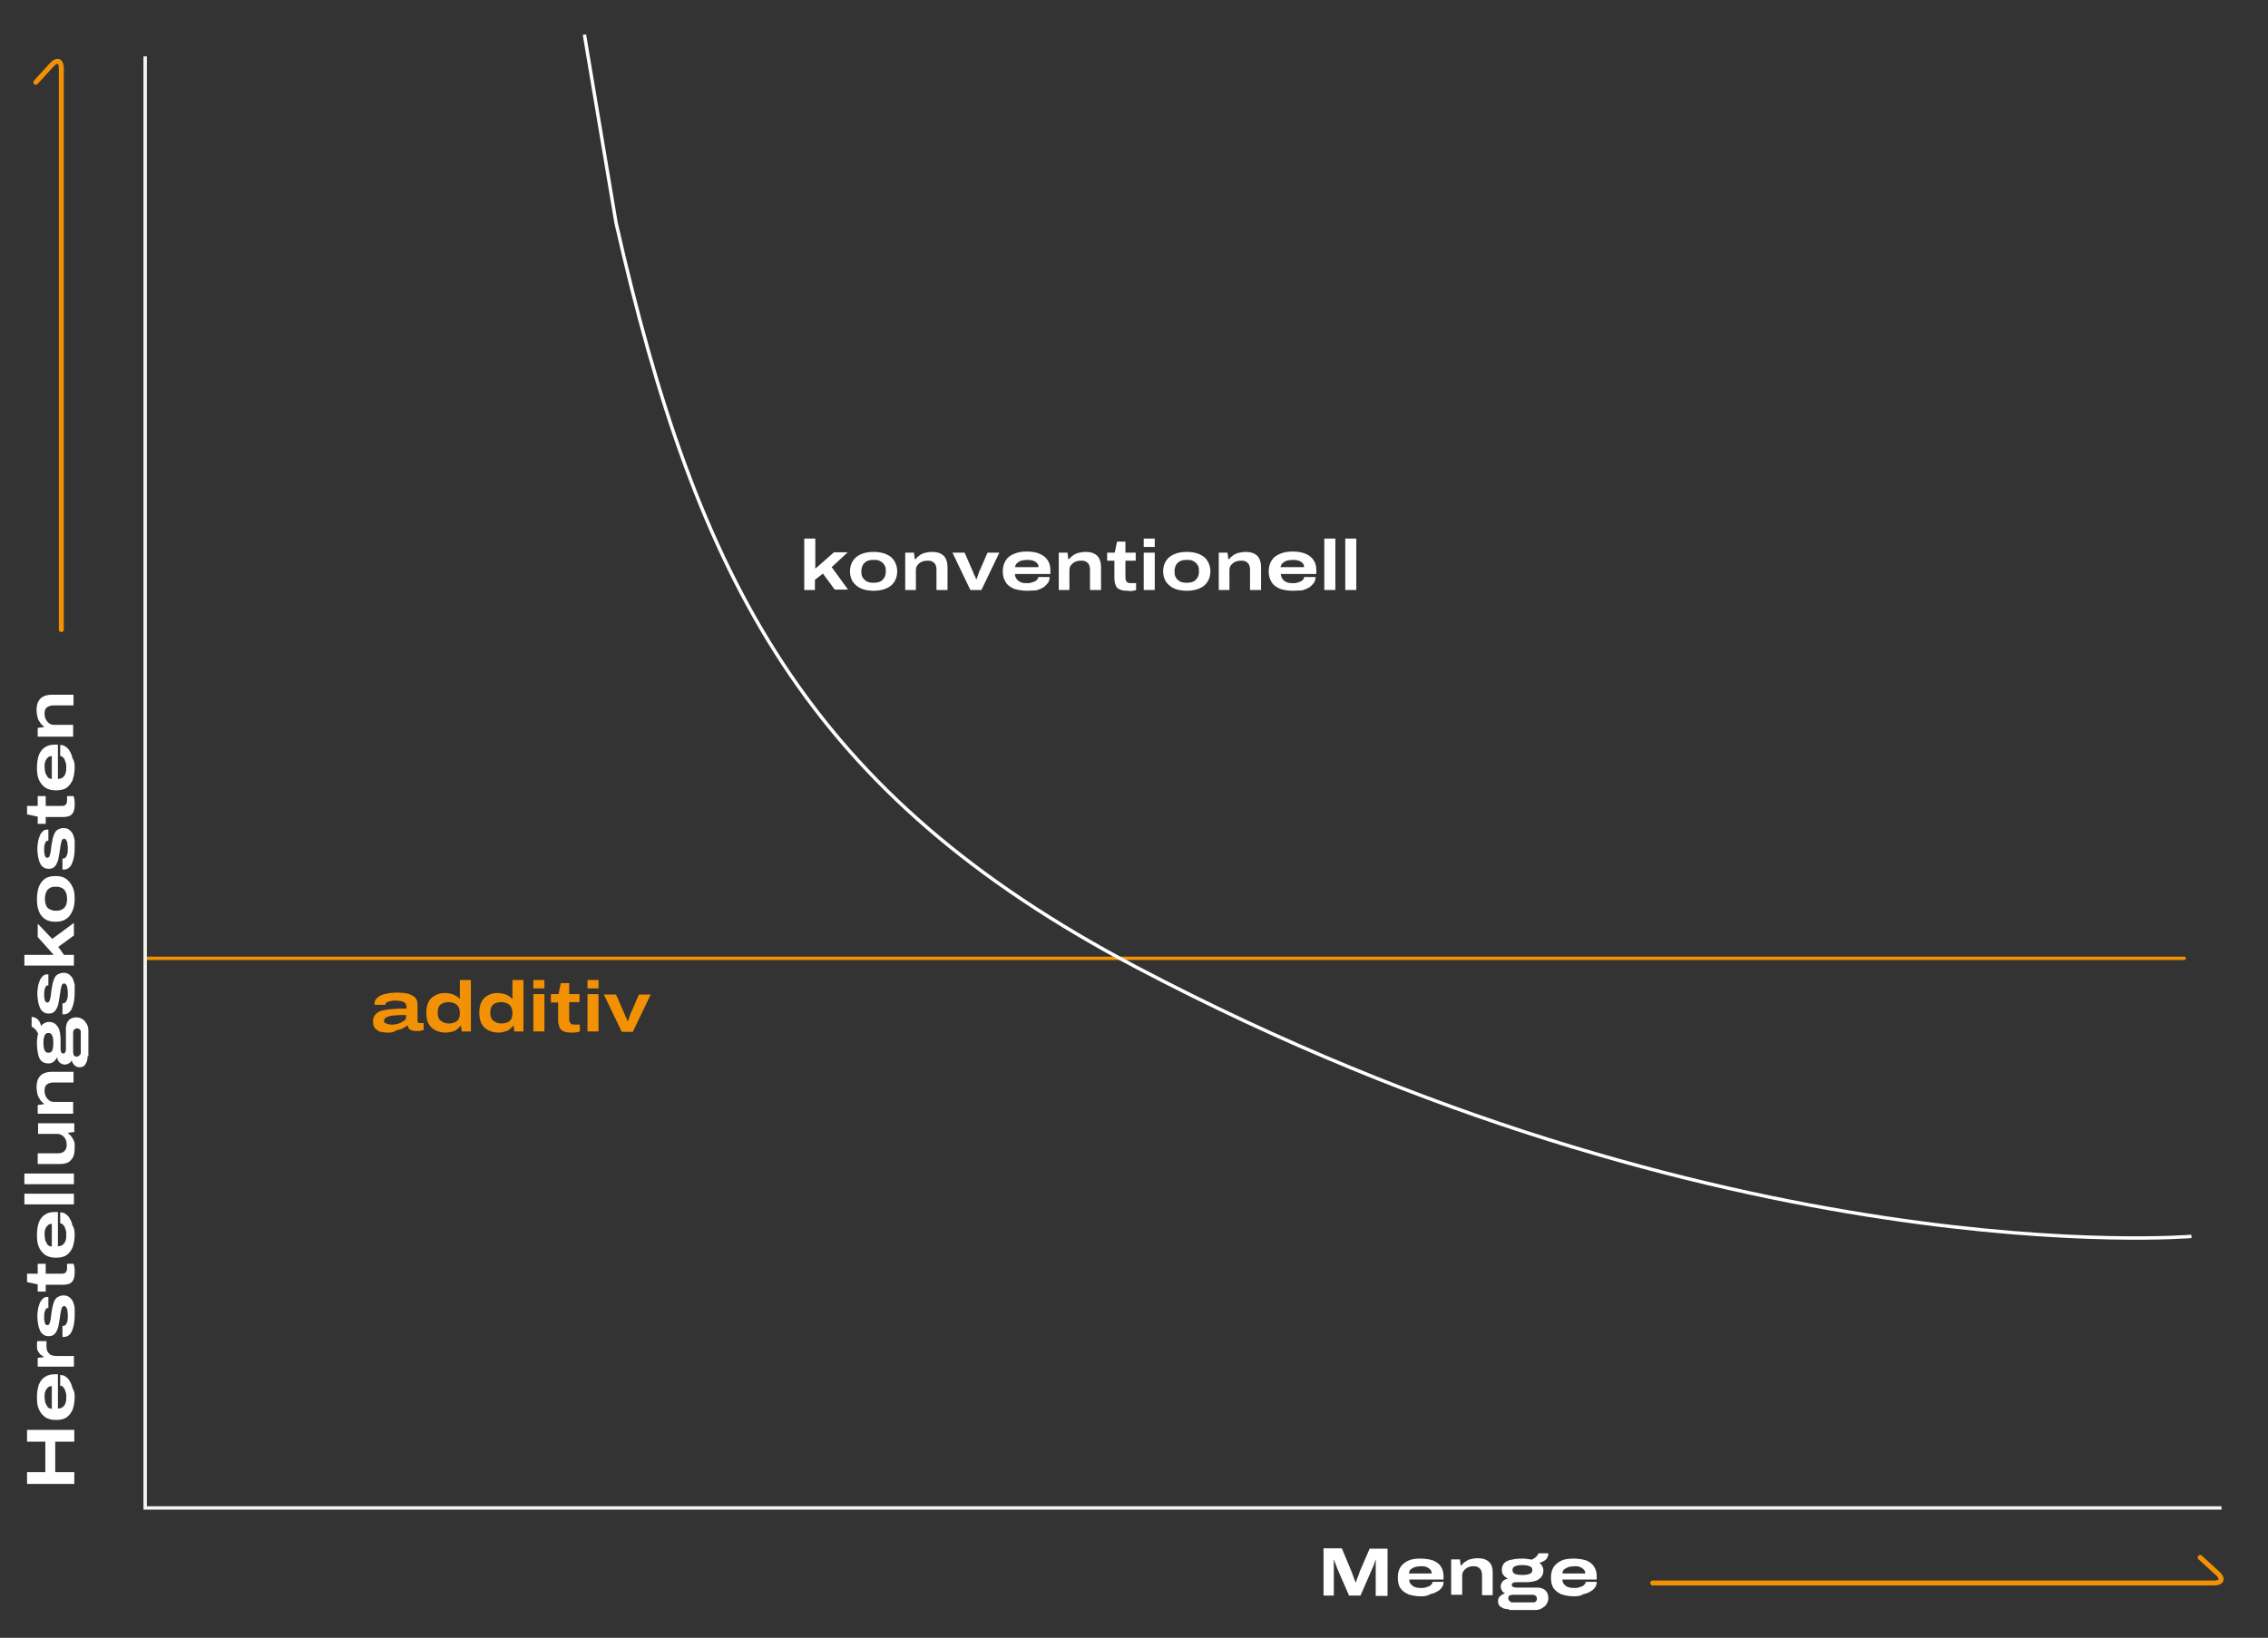 <?xml version="1.0" encoding="utf-8"?>
<!-- Generator: Adobe Illustrator 25.2.0, SVG Export Plug-In . SVG Version: 6.00 Build 0)  -->
<svg version="1.1" id="Ebene_1" xmlns="http://www.w3.org/2000/svg" xmlns:xlink="http://www.w3.org/1999/xlink" x="0px" y="0px"
	 viewBox="0 0 595.3 430" width="595.3" height="430" style="enable-background:new 0 0 595.3 430;" xml:space="preserve">
<rect x="0" y="0" width="595.3" height="430" fill="#333333" stroke="none"/>
<style type="text/css">
	.st0{fill:none;stroke:#F29104;stroke-width:1.301;stroke-linecap:round;stroke-miterlimit:10;}
	.st1{fill:#FFFFFF;}
	.st2{fill:none;stroke:#F29104;stroke-width:0.895;stroke-linecap:round;stroke-miterlimit:10;}
	.st3{fill:none;stroke:#FFFFFF;stroke-width:0.895;stroke-linejoin:round;stroke-miterlimit:10;}
	.st4{fill:#F29104;}
	.st5{fill:none;stroke:#F5F5F5;stroke-width:0.895;stroke-miterlimit:10;}
</style>
<g>
	<g>
		<g>
			<path class="st0" d="M577.5,408.9l4.6,4.2c1.5,1.4,1.1,2.5-1,2.5H433.8"/>
		</g>
		<g>
			<path class="st1" d="M347.4,418.9v-12.4h4.8l2.5,6c0.1,0.2,0.2,0.5,0.3,0.8c0.1,0.3,0.3,0.7,0.4,1.1s0.3,0.7,0.4,1h0.1
				c0.1-0.3,0.2-0.6,0.3-0.9c0.1-0.3,0.3-0.7,0.4-1s0.2-0.6,0.3-0.9l2.6-6h4.7V419h-3.1v-7.1c0-0.2,0-0.5,0-0.8s0-0.5,0-0.8
				s0-0.5,0-0.7H361c-0.1,0.2-0.1,0.4-0.2,0.7c-0.1,0.3-0.2,0.6-0.3,0.8c-0.1,0.3-0.2,0.5-0.3,0.7l-3.1,7.1h-3l-3.1-7.1
				c-0.1-0.3-0.2-0.6-0.3-0.8c-0.1-0.3-0.2-0.5-0.3-0.8s-0.1-0.5-0.2-0.6h-0.1c0,0.2,0,0.4,0,0.6s0,0.5,0,0.8s0,0.6,0,0.8v7.1
				L347.4,418.9L347.4,418.9z"/>
			<path class="st1" d="M373,419.1c-1.3,0-2.3-0.2-3.3-0.5c-0.9-0.4-1.6-0.9-2.1-1.6s-0.7-1.7-0.7-2.8c0-1.1,0.2-2,0.7-2.8
				c0.5-0.7,1.2-1.3,2.1-1.7c0.9-0.4,2-0.5,3.2-0.5c1.3,0,2.4,0.2,3.3,0.5c0.9,0.4,1.6,0.9,2,1.6c0.5,0.7,0.7,1.6,0.7,2.6v0.8h-9
				c0,0.6,0.2,1,0.5,1.3s0.6,0.6,1.1,0.7c0.5,0.2,1,0.2,1.7,0.2c0.3,0,0.6,0,0.9-0.1s0.6-0.2,0.9-0.3c0.3-0.1,0.5-0.3,0.7-0.5
				s0.3-0.4,0.3-0.7h2.9c0,0.5-0.1,1-0.4,1.4s-0.6,0.8-1.2,1.1c-0.5,0.3-1.1,0.6-1.8,0.7C374.7,419,373.9,419.1,373,419.1z
				 M369.8,413.1h6c0-0.3-0.1-0.6-0.2-0.8c-0.1-0.2-0.4-0.4-0.6-0.6c-0.3-0.2-0.6-0.3-0.9-0.4s-0.7-0.1-1.1-0.1
				c-0.6,0-1.1,0.1-1.6,0.2c-0.5,0.2-0.8,0.4-1.1,0.6S369.9,412.7,369.8,413.1z"/>
			<path class="st1" d="M380.9,418.9v-9.5h2.3l0.2,1.6h0.2c0.3-0.5,0.7-0.8,1.2-1.1c0.4-0.3,0.9-0.5,1.4-0.6s1-0.2,1.5-0.2
				c0.9,0,1.7,0.1,2.3,0.4c0.6,0.3,1.1,0.7,1.4,1.3c0.3,0.6,0.4,1.3,0.4,2.2v5.8H389v-5.4c0-0.4-0.1-0.7-0.2-1s-0.3-0.5-0.5-0.7
				s-0.4-0.3-0.7-0.4c-0.3-0.1-0.6-0.1-0.9-0.1c-0.5,0-1,0.1-1.4,0.3c-0.4,0.2-0.8,0.5-1.1,0.9c-0.3,0.4-0.4,0.8-0.4,1.3v5h-2.9
				V418.9z"/>
			<path class="st1" d="M396.1,422.5c-0.5,0-1-0.1-1.4-0.2c-0.4-0.2-0.8-0.4-1.1-0.7c-0.3-0.3-0.4-0.8-0.4-1.3s0.2-0.9,0.5-1.2
				s0.8-0.6,1.3-0.8c-0.4-0.2-0.7-0.4-0.8-0.8c-0.2-0.3-0.3-0.6-0.3-1c0-0.5,0.2-0.9,0.5-1.3s0.8-0.6,1.4-0.7
				c-0.5-0.3-0.9-0.6-1.2-1c-0.3-0.4-0.4-0.8-0.4-1.3c0-0.7,0.2-1.3,0.6-1.8c0.4-0.4,1.1-0.8,1.9-0.9c0.8-0.2,1.8-0.3,3-0.3
				c0.4,0,0.8,0,1.2,0.1c0.4,0,0.8,0.1,1.1,0.2c0.6-0.3,1-0.5,1.3-0.9c0.3-0.3,0.5-0.6,0.5-0.8h2.6c0,0.5-0.1,0.8-0.3,1.2
				s-0.5,0.6-0.8,0.8s-0.8,0.4-1.3,0.5c0.4,0.2,0.6,0.5,0.8,0.9c0.2,0.3,0.3,0.7,0.3,1.2c0,0.7-0.2,1.2-0.6,1.7
				c-0.4,0.4-0.9,0.8-1.6,1s-1.6,0.3-2.6,0.3h-2.4c-0.4,0-0.6,0.1-0.8,0.2c-0.2,0.1-0.3,0.3-0.3,0.5s0.1,0.4,0.3,0.5
				c0.2,0.1,0.5,0.2,0.9,0.2h5.5c0.9,0,1.7,0.3,2.2,0.8s0.7,1.2,0.7,2c0,0.6-0.2,1.1-0.5,1.6s-0.8,0.8-1.3,1.1
				c-0.5,0.3-1.1,0.4-1.8,0.4h-6.7V422.5z M397,420.7h5.4c0.2,0,0.4,0,0.5-0.1c0.2-0.1,0.3-0.2,0.4-0.4c0.1-0.2,0.1-0.3,0.1-0.5
				c0-0.3-0.1-0.5-0.3-0.7c-0.2-0.2-0.5-0.3-0.7-0.3H397c-0.3,0-0.6,0.1-0.8,0.2c-0.2,0.2-0.3,0.4-0.3,0.7c0,0.3,0.1,0.5,0.3,0.7
				C396.4,420.6,396.7,420.7,397,420.7z M399.6,413.5c0.8,0,1.5-0.1,1.9-0.3c0.5-0.2,0.7-0.5,0.7-1s-0.2-0.8-0.7-1s-1.1-0.3-1.9-0.3
				s-1.5,0.1-1.9,0.3c-0.5,0.2-0.7,0.5-0.7,1c0,0.3,0.1,0.6,0.3,0.8c0.2,0.2,0.5,0.3,0.9,0.4C398.6,413.4,399,413.5,399.6,413.5z"/>
			<path class="st1" d="M413.2,419.1c-1.3,0-2.3-0.2-3.3-0.5c-0.9-0.4-1.6-0.9-2.1-1.6s-0.7-1.7-0.7-2.8c0-1.1,0.2-2,0.7-2.8
				c0.5-0.7,1.2-1.3,2.1-1.7c0.9-0.4,2-0.5,3.2-0.5c1.3,0,2.4,0.2,3.3,0.5c0.9,0.4,1.6,0.9,2,1.6c0.5,0.7,0.7,1.6,0.7,2.6v0.8h-9
				c0,0.6,0.2,1,0.5,1.3s0.6,0.6,1.1,0.7c0.5,0.2,1,0.2,1.7,0.2c0.3,0,0.6,0,0.9-0.1s0.6-0.2,0.9-0.3c0.3-0.1,0.5-0.3,0.7-0.5
				s0.3-0.4,0.3-0.7h2.9c0,0.5-0.1,1-0.4,1.4s-0.6,0.8-1.2,1.1c-0.5,0.3-1.1,0.6-1.8,0.7C414.9,419,414.1,419.1,413.2,419.1z
				 M410.1,413.1h6c0-0.3-0.1-0.6-0.2-0.8c-0.1-0.2-0.4-0.4-0.6-0.6c-0.3-0.2-0.6-0.3-0.9-0.4s-0.7-0.1-1.1-0.1
				c-0.6,0-1.1,0.1-1.6,0.2c-0.5,0.2-0.8,0.4-1.1,0.6S410.1,412.7,410.1,413.1z"/>
		</g>
	</g>
	<g>
		<g>
			<path class="st0" d="M9.4,21.6l4.2-4.6c1.4-1.5,2.5-1.1,2.5,1v147.3"/>
		</g>
		<g>
			<path class="st1" d="M19.4,389.6H7.1v-3.1h4.8v-8H7.1v-3.1h12.4v3.1h-5v8h5v3.1H19.4z"/>
			<path class="st1" d="M19.6,366.7c0,1.3-0.2,2.3-0.5,3.3c-0.4,0.9-0.9,1.6-1.6,2.1s-1.7,0.7-2.8,0.7s-2-0.2-2.8-0.7
				c-0.7-0.5-1.3-1.2-1.7-2.1s-0.5-2-0.5-3.2c0-1.3,0.2-2.4,0.5-3.3c0.4-0.9,0.9-1.6,1.6-2c0.7-0.5,1.6-0.7,2.6-0.7h0.8v9
				c0.6,0,1-0.2,1.3-0.4c0.3-0.3,0.6-0.6,0.7-1.1c0.2-0.5,0.2-1,0.2-1.7c0-0.3,0-0.6-0.1-0.9s-0.2-0.6-0.3-0.9
				c-0.1-0.3-0.3-0.5-0.5-0.7s-0.4-0.3-0.7-0.3V361c0.5,0,1,0.1,1.4,0.4s0.8,0.6,1.1,1.2c0.3,0.5,0.6,1.1,0.7,1.8
				C19.5,365.1,19.6,365.9,19.6,366.7z M13.6,369.9v-6c-0.3,0-0.6,0.1-0.8,0.2s-0.4,0.4-0.6,0.6s-0.3,0.6-0.4,0.9
				c-0.1,0.3-0.1,0.7-0.1,1.1c0,0.6,0.1,1.1,0.2,1.6c0.2,0.4,0.4,0.8,0.6,1.1S13.2,369.8,13.6,369.9z"/>
			<path class="st1" d="M19.4,358.8H9.9v-2.3l1.6-0.2v-0.1c-0.3-0.2-0.7-0.4-0.9-0.6c-0.3-0.3-0.5-0.6-0.7-1s-0.2-0.8-0.2-1.3
				c0-0.2,0-0.4,0-0.6s0.1-0.4,0.1-0.6h2.4v1.4c0,0.5,0.1,0.8,0.2,1.2c0.2,0.3,0.4,0.6,0.6,0.8s0.5,0.3,0.9,0.4
				c0.3,0.1,0.7,0.1,1,0.1h4.5C19.4,356,19.4,358.8,19.4,358.8z"/>
			<path class="st1" d="M19.6,345.7c0,0.7-0.1,1.4-0.2,2s-0.3,1.2-0.5,1.7s-0.5,0.9-0.9,1.2c-0.4,0.3-0.8,0.4-1.3,0.4
				c-0.1,0-0.1,0-0.2,0h-0.1v-2.9h0.1h0.1c0.3,0,0.5-0.1,0.7-0.4c0.2-0.2,0.3-0.6,0.4-0.9c0.1-0.4,0.1-0.8,0.1-1.3
				c0-0.4,0-0.8-0.1-1.2c0-0.4-0.1-0.7-0.3-1c-0.1-0.3-0.4-0.4-0.6-0.4s-0.5,0.2-0.6,0.5s-0.2,0.7-0.3,1.3c-0.1,0.6-0.2,1.2-0.3,2
				c-0.1,0.6-0.2,1.1-0.3,1.6s-0.3,0.9-0.5,1.3s-0.5,0.7-0.8,0.9c-0.3,0.2-0.8,0.3-1.2,0.3c-0.5,0-1-0.1-1.4-0.4s-0.7-0.6-0.9-1.1
				s-0.4-1-0.5-1.7c-0.1-0.6-0.2-1.4-0.2-2.1s0.1-1.3,0.2-1.9c0.1-0.6,0.3-1.1,0.5-1.6s0.5-0.8,0.8-1.1c0.3-0.3,0.7-0.4,1.2-0.4h0.1
				h0.1v2.9h-0.1c-0.2,0-0.4,0.1-0.6,0.3c-0.1,0.2-0.2,0.5-0.3,0.8s-0.1,0.7-0.1,1c0,0.1,0,0.3,0,0.6c0,0.3,0,0.5,0.1,0.8
				c0,0.3,0.1,0.5,0.2,0.7c0.1,0.2,0.3,0.3,0.5,0.3c0.3,0,0.4-0.1,0.6-0.4c0.1-0.3,0.2-0.7,0.3-1.2s0.1-1,0.2-1.6
				c0.1-0.6,0.2-1.2,0.3-1.7s0.3-1,0.5-1.5c0.2-0.4,0.5-0.8,0.9-1s0.8-0.4,1.4-0.4s1.1,0.1,1.5,0.4s0.7,0.6,1,1.1
				c0.2,0.5,0.4,1.1,0.5,1.7C19.6,344.2,19.6,344.9,19.6,345.7z"/>
			<path class="st1" d="M19.6,334.1c0,0.7-0.1,1.3-0.3,1.8c-0.2,0.5-0.5,0.8-1,1.1c-0.5,0.2-1.1,0.3-1.8,0.3H12v1.8H9.9v-1.9
				l-2.8-0.6v-2.2h2.8v-2.6H12v2.6h4.2c0.5,0,0.8-0.1,1-0.3c0.2-0.2,0.4-0.5,0.4-1.1v-1.2h1.7c0.1,0.2,0.1,0.4,0.2,0.7
				c0,0.3,0.1,0.5,0.1,0.8C19.6,333.6,19.6,333.9,19.6,334.1z"/>
			<path class="st1" d="M19.6,324.1c0,1.3-0.2,2.3-0.5,3.3c-0.4,0.9-0.9,1.6-1.6,2.1s-1.7,0.7-2.8,0.7s-2-0.2-2.8-0.7
				c-0.7-0.5-1.3-1.2-1.7-2.1s-0.5-2-0.5-3.2c0-1.3,0.2-2.4,0.5-3.3c0.4-0.9,0.9-1.6,1.6-2c0.7-0.5,1.6-0.7,2.6-0.7h0.8v9
				c0.6,0,1-0.2,1.3-0.4c0.3-0.3,0.6-0.6,0.7-1.1c0.2-0.5,0.2-1,0.2-1.7c0-0.3,0-0.6-0.1-0.9s-0.2-0.6-0.3-0.9
				c-0.1-0.3-0.3-0.5-0.5-0.7s-0.4-0.3-0.7-0.3v-2.9c0.5,0,1,0.1,1.4,0.4s0.8,0.6,1.1,1.2c0.3,0.5,0.6,1.1,0.7,1.8
				C19.5,322.4,19.6,323.2,19.6,324.1z M13.6,327.3v-6c-0.3,0-0.6,0.1-0.8,0.2s-0.4,0.4-0.6,0.6s-0.3,0.6-0.4,0.9
				c-0.1,0.3-0.1,0.7-0.1,1.1c0,0.6,0.1,1.1,0.2,1.6c0.2,0.4,0.4,0.8,0.6,1.1S13.2,327.2,13.6,327.3z"/>
			<path class="st1" d="M19.4,316.2h-13v-2.8h13V316.2z"/>
			<path class="st1" d="M19.4,310.9h-13v-2.8h13V310.9z"/>
			<path class="st1" d="M19.6,301.6c0,1.3-0.3,2.3-1,3c-0.6,0.7-1.6,1-2.9,1H9.9v-2.8h5.4c0.4,0,0.7-0.1,1-0.2
				c0.3-0.1,0.5-0.3,0.7-0.5s0.3-0.4,0.4-0.7c0.1-0.3,0.1-0.6,0.1-0.9c0-0.5-0.1-1-0.3-1.4s-0.5-0.8-0.9-1c-0.4-0.3-0.8-0.4-1.3-0.4
				h-5v-2.8h9.5v2.3l-1.6,0.2v0.2c0.5,0.3,0.8,0.7,1.1,1.2c0.3,0.4,0.5,0.9,0.6,1.4C19.6,300.6,19.6,301.1,19.6,301.6z"/>
			<path class="st1" d="M19.4,292.4H9.9v-2.3l1.6-0.2v-0.2c-0.5-0.3-0.8-0.7-1.1-1.2c-0.3-0.4-0.5-0.9-0.6-1.4s-0.2-1-0.2-1.5
				c0-0.9,0.1-1.7,0.4-2.3c0.3-0.6,0.7-1.1,1.3-1.4s1.3-0.5,2.2-0.5h5.8v2.8h-5.4c-0.4,0-0.7,0.1-1,0.2s-0.5,0.3-0.7,0.4
				c-0.2,0.2-0.3,0.4-0.4,0.7s-0.1,0.6-0.1,0.9c0,0.5,0.1,1,0.3,1.4s0.5,0.8,0.9,1.1s0.8,0.4,1.3,0.4h5v3.1H19.4z"/>
			<path class="st1" d="M23,277.3c0,0.5-0.1,1-0.2,1.4c-0.2,0.4-0.4,0.8-0.7,1.1c-0.3,0.3-0.8,0.4-1.3,0.4s-0.9-0.2-1.2-0.5
				c-0.4-0.3-0.6-0.8-0.8-1.3c-0.2,0.4-0.4,0.7-0.8,0.8c-0.3,0.2-0.6,0.3-1,0.3c-0.5,0-0.9-0.2-1.3-0.5c-0.4-0.3-0.6-0.8-0.7-1.4
				c-0.3,0.5-0.6,0.9-1,1.2c-0.4,0.3-0.8,0.4-1.3,0.4c-0.7,0-1.3-0.2-1.8-0.6c-0.4-0.4-0.8-1.1-0.9-1.9c-0.2-0.8-0.3-1.8-0.3-3
				c0-0.4,0-0.8,0.1-1.2c0-0.4,0.1-0.8,0.2-1.1c-0.3-0.6-0.5-1-0.9-1.3c-0.3-0.3-0.6-0.5-0.8-0.5V267c0.5,0,0.8,0.1,1.2,0.3
				c0.3,0.2,0.6,0.5,0.8,0.8c0.2,0.4,0.4,0.8,0.5,1.3c0.2-0.4,0.5-0.6,0.9-0.8c0.3-0.2,0.7-0.3,1.2-0.3c0.7,0,1.2,0.2,1.7,0.6
				c0.4,0.4,0.8,0.9,1,1.6s0.3,1.6,0.3,2.6v2.4c0,0.4,0.1,0.6,0.2,0.8c0.1,0.2,0.3,0.3,0.5,0.3s0.4-0.1,0.5-0.3
				c0.1-0.2,0.2-0.5,0.2-0.9V270c0-0.9,0.3-1.7,0.8-2.2s1.2-0.7,2-0.7c0.6,0,1.1,0.2,1.6,0.5s0.8,0.8,1.1,1.3
				c0.3,0.5,0.4,1.1,0.4,1.8v6.6H23z M14,273.8c0-0.8-0.1-1.5-0.3-1.9c-0.2-0.5-0.5-0.7-1-0.7s-0.8,0.2-1,0.7s-0.3,1.1-0.3,1.9
				s0.1,1.5,0.3,1.9c0.2,0.5,0.5,0.7,1,0.7c0.3,0,0.6-0.1,0.8-0.3c0.2-0.2,0.3-0.5,0.4-0.9C13.9,274.8,14,274.3,14,273.8z
				 M21.2,276.4V271c0-0.2,0-0.4-0.1-0.5c-0.1-0.2-0.2-0.3-0.4-0.4c-0.2-0.1-0.3-0.1-0.5-0.1c-0.3,0-0.5,0.1-0.7,0.3
				c-0.2,0.2-0.3,0.5-0.3,0.7v5.3c0,0.3,0.1,0.6,0.2,0.8c0.2,0.2,0.4,0.3,0.7,0.3c0.3,0,0.5-0.1,0.7-0.3
				C21.1,276.9,21.2,276.7,21.2,276.4z"/>
			<path class="st1" d="M19.6,261c0,0.7-0.1,1.4-0.2,2s-0.3,1.2-0.5,1.7s-0.5,0.9-0.9,1.2c-0.4,0.3-0.8,0.4-1.3,0.4
				c-0.1,0-0.1,0-0.2,0h-0.1v-2.9h0.1h0.1c0.3,0,0.5-0.1,0.7-0.4c0.2-0.2,0.3-0.6,0.4-0.9c0.1-0.4,0.1-0.8,0.1-1.3
				c0-0.4,0-0.8-0.1-1.2c0-0.4-0.1-0.7-0.3-1c-0.1-0.3-0.4-0.4-0.6-0.4s-0.5,0.2-0.6,0.5s-0.2,0.7-0.3,1.3c-0.1,0.6-0.2,1.2-0.3,2
				c-0.1,0.6-0.2,1.1-0.3,1.6s-0.3,0.9-0.5,1.3s-0.5,0.7-0.8,0.9c-0.3,0.2-0.8,0.3-1.2,0.3c-0.5,0-1-0.1-1.4-0.4s-0.7-0.6-0.9-1.1
				s-0.4-1-0.5-1.7c-0.1-0.6-0.2-1.4-0.2-2.1s0.1-1.3,0.2-1.9c0.1-0.6,0.3-1.1,0.5-1.6s0.5-0.8,0.8-1.1c0.3-0.3,0.7-0.4,1.2-0.4h0.1
				h0.1v2.9h-0.1c-0.2,0-0.4,0.1-0.6,0.3c-0.1,0.2-0.2,0.5-0.3,0.8s-0.1,0.7-0.1,1c0,0.1,0,0.3,0,0.6c0,0.3,0,0.5,0.1,0.8
				c0,0.3,0.1,0.5,0.2,0.7c0.1,0.2,0.3,0.3,0.5,0.3c0.3,0,0.4-0.1,0.6-0.4c0.1-0.3,0.2-0.7,0.3-1.2s0.1-1,0.2-1.6
				c0.1-0.6,0.2-1.2,0.3-1.7s0.3-1,0.5-1.5c0.2-0.4,0.5-0.8,0.9-1s0.8-0.4,1.4-0.4s1.1,0.1,1.5,0.4s0.7,0.6,1,1.1
				c0.2,0.5,0.4,1.1,0.5,1.7C19.6,259.4,19.6,260.1,19.6,261z"/>
			<path class="st1" d="M19.4,253.5h-13v-2.8h7.7L9.9,246v-3.5l3.8,4l5.7-4.2v3.3l-4.1,3l1.5,2.1h2.6V253.5z"/>
			<path class="st1" d="M19.6,236c0,1.2-0.2,2.3-0.6,3.2s-0.9,1.6-1.7,2.1c-0.7,0.5-1.7,0.7-2.7,0.7c-1.1,0-2-0.2-2.8-0.7
				c-0.7-0.5-1.3-1.2-1.6-2.1c-0.4-0.9-0.5-2-0.5-3.2s0.2-2.3,0.5-3.2c0.4-0.9,0.9-1.6,1.6-2.1c0.7-0.5,1.7-0.7,2.8-0.7
				s2,0.2,2.7,0.7s1.3,1.2,1.7,2.1C19.5,233.7,19.6,234.7,19.6,236z M17.6,236c0-0.6-0.1-1.2-0.3-1.7c-0.2-0.5-0.5-0.8-0.9-1.1
				c-0.4-0.2-0.9-0.4-1.5-0.4h-0.4c-0.6,0-1.1,0.1-1.5,0.4c-0.4,0.2-0.7,0.6-0.9,1.1s-0.3,1-0.3,1.7s0.1,1.2,0.3,1.7s0.5,0.8,0.9,1
				s0.9,0.4,1.5,0.4h0.4c0.6,0,1-0.1,1.5-0.4c0.4-0.2,0.7-0.6,0.9-1S17.6,236.6,17.6,236z"/>
			<path class="st1" d="M19.6,223c0,0.7-0.1,1.4-0.2,2s-0.3,1.2-0.5,1.7s-0.5,0.9-0.9,1.2s-0.8,0.4-1.3,0.4c-0.1,0-0.1,0-0.2,0h-0.1
				v-2.9h0.1h0.1c0.3,0,0.5-0.1,0.7-0.4c0.2-0.2,0.3-0.6,0.4-0.9c0.1-0.4,0.1-0.8,0.1-1.3c0-0.4,0-0.8-0.1-1.2c0-0.4-0.1-0.7-0.3-1
				c-0.1-0.3-0.4-0.4-0.6-0.4s-0.5,0.2-0.6,0.5s-0.2,0.7-0.3,1.3c-0.1,0.6-0.2,1.2-0.3,2c-0.1,0.6-0.2,1.1-0.3,1.6s-0.3,0.9-0.5,1.3
				c-0.2,0.4-0.5,0.7-0.8,0.9s-0.8,0.3-1.2,0.3c-0.5,0-1-0.1-1.4-0.4s-0.7-0.6-0.9-1.1s-0.4-1-0.5-1.7c-0.1-0.6-0.2-1.4-0.2-2.1
				c0-0.7,0.1-1.3,0.2-1.9c0.1-0.6,0.3-1.1,0.5-1.6s0.5-0.8,0.8-1.1s0.7-0.4,1.2-0.4h0.1h0.1v2.9h-0.1c-0.2,0-0.4,0.1-0.6,0.3
				c-0.1,0.2-0.2,0.5-0.3,0.8s-0.1,0.7-0.1,1c0,0.1,0,0.3,0,0.6s0,0.5,0.1,0.8c0,0.3,0.1,0.5,0.2,0.7c0.1,0.2,0.3,0.3,0.5,0.3
				c0.3,0,0.4-0.1,0.6-0.4c0.1-0.3,0.2-0.7,0.3-1.2s0.1-1,0.2-1.6c0.1-0.6,0.2-1.2,0.3-1.7s0.3-1,0.5-1.5c0.2-0.4,0.5-0.8,0.9-1
				s0.8-0.4,1.4-0.4s1.1,0.1,1.5,0.4c0.4,0.3,0.7,0.6,1,1.1c0.2,0.5,0.4,1.1,0.5,1.7C19.6,221.4,19.6,222.2,19.6,223z"/>
			<path class="st1" d="M19.6,211.3c0,0.7-0.1,1.3-0.3,1.8c-0.2,0.5-0.5,0.8-1,1.1c-0.5,0.2-1.1,0.3-1.8,0.3H12v1.8H9.9v-1.9
				l-2.8-0.6v-2.2h2.8V209H12v2.6h4.2c0.5,0,0.8-0.1,1-0.3s0.4-0.5,0.4-1.1V209h1.7c0.1,0.2,0.1,0.4,0.2,0.7c0,0.3,0.1,0.5,0.1,0.8
				C19.6,210.9,19.6,211.1,19.6,211.3z"/>
			<path class="st1" d="M19.6,201.4c0,1.3-0.2,2.3-0.5,3.3c-0.4,0.9-0.9,1.6-1.6,2.1s-1.7,0.7-2.8,0.7s-2-0.2-2.8-0.7
				c-0.7-0.5-1.3-1.2-1.7-2.1c-0.4-0.9-0.5-2-0.5-3.2c0-1.3,0.2-2.4,0.5-3.3c0.4-0.9,0.9-1.6,1.6-2c0.7-0.5,1.6-0.7,2.6-0.7h0.8v9
				c0.6,0,1-0.2,1.3-0.4c0.3-0.3,0.6-0.6,0.7-1.1c0.2-0.5,0.2-1,0.2-1.7c0-0.3,0-0.6-0.1-0.9c-0.1-0.3-0.2-0.6-0.3-0.9
				c-0.1-0.3-0.3-0.5-0.5-0.7s-0.4-0.3-0.7-0.3v-2.9c0.5,0,1,0.1,1.4,0.4c0.4,0.3,0.8,0.6,1.1,1.2c0.3,0.5,0.6,1.1,0.7,1.8
				C19.5,199.7,19.6,200.5,19.6,201.4z M13.6,204.5v-6c-0.3,0-0.6,0.1-0.8,0.2c-0.2,0.1-0.4,0.4-0.6,0.6s-0.3,0.6-0.4,0.9
				c-0.1,0.3-0.1,0.7-0.1,1.1c0,0.6,0.1,1.1,0.2,1.6c0.2,0.4,0.4,0.8,0.6,1.1S13.2,204.5,13.6,204.5z"/>
			<path class="st1" d="M19.4,193.4H9.9v-2.3l1.6-0.2v-0.2c-0.5-0.3-0.8-0.7-1.1-1.2c-0.3-0.4-0.5-0.9-0.6-1.4s-0.2-1-0.2-1.5
				c0-0.9,0.1-1.7,0.4-2.3c0.3-0.6,0.7-1.1,1.3-1.4s1.3-0.5,2.2-0.5h5.8v2.8h-5.4c-0.4,0-0.7,0.1-1,0.2c-0.3,0.1-0.5,0.3-0.7,0.4
				c-0.2,0.2-0.3,0.4-0.4,0.7s-0.1,0.6-0.1,0.9c0,0.5,0.1,1,0.3,1.4s0.5,0.8,0.9,1.1s0.8,0.4,1.3,0.4h5v3.1H19.4z"/>
		</g>
	</g>
	<g>
		<path class="st2" d="M38.7,251.6h534.6"/>
	</g>
	<g>
		<path class="st3" d="M575.2,324.6c0,0-123,10.4-276.8-70.6C211.7,208.3,183,152.3,161.7,58.5l-8.3-49.4"/>
	</g>
	<g>
		<path class="st4" d="M102.1,271.1c-0.6,0-1.1,0-1.7-0.1s-1-0.2-1.3-0.5c-0.4-0.2-0.7-0.5-0.9-0.9s-0.3-0.8-0.3-1.4
			c0-0.8,0.2-1.4,0.7-1.9c0.4-0.5,1-0.8,1.8-1s1.7-0.3,2.8-0.4c1.1-0.1,2.2-0.1,3.5-0.1v-0.4c0-0.4-0.1-0.7-0.3-1
			c-0.2-0.2-0.5-0.4-0.9-0.5s-0.9-0.2-1.6-0.2c-0.5,0-0.9,0-1.3,0.1s-0.7,0.2-1,0.3c-0.2,0.1-0.4,0.3-0.4,0.5v0.2h-2.9v-0.1
			c0,0,0-0.1,0-0.2c0-0.6,0.2-1.1,0.7-1.5c0.4-0.4,1.1-0.8,1.9-1c0.9-0.2,1.9-0.4,3.2-0.4c1.2,0,2.2,0.1,3,0.3
			c0.8,0.2,1.4,0.6,1.9,1c0.4,0.5,0.6,1.1,0.6,1.9v4.1c0,0.2,0,0.4,0.1,0.5s0.3,0.2,0.5,0.2h1v1.8c-0.1,0.1-0.4,0.1-0.7,0.2
			c-0.3,0.1-0.7,0.1-1.2,0.1c-0.6,0-1-0.1-1.3-0.2s-0.6-0.3-0.7-0.5s-0.3-0.5-0.3-0.8h-0.1c-0.3,0.3-0.8,0.6-1.2,0.8
			c-0.5,0.2-1,0.4-1.6,0.5C103.3,271,102.7,271.1,102.1,271.1z M102.8,269c0.3,0,0.7,0,1.2-0.1c0.4-0.1,0.8-0.2,1.2-0.4
			c0.4-0.2,0.7-0.4,1-0.6c0.2-0.2,0.4-0.5,0.4-0.9v-0.5c-1.3,0-2.4,0-3.3,0.1s-1.5,0.3-1.9,0.5s-0.6,0.5-0.6,0.9
			c0,0.3,0.1,0.5,0.3,0.6c0.2,0.1,0.5,0.2,0.8,0.3C102.2,269,102.5,269,102.8,269z"/>
		<path class="st4" d="M117,271.1c-1,0-1.9-0.2-2.7-0.6c-0.8-0.4-1.3-0.9-1.8-1.7c-0.4-0.8-0.6-1.7-0.6-2.9c0-1.2,0.2-2.1,0.6-2.9
			s1-1.3,1.8-1.7c0.7-0.4,1.6-0.6,2.6-0.6c0.5,0,1,0.1,1.4,0.2c0.5,0.1,0.9,0.3,1.3,0.5s0.7,0.5,1,0.8h0.1v-4.9h2.9v13.5h-2.4
			l-0.2-1.5h-0.1c-0.5,0.6-1,1.1-1.7,1.4C118.5,270.9,117.8,271.1,117,271.1z M117.8,268.7c0.6,0,1.1-0.1,1.6-0.3s0.8-0.5,1-0.9
			s0.3-0.9,0.3-1.5v-0.1c0-0.4-0.1-0.8-0.2-1.2c-0.1-0.3-0.3-0.6-0.6-0.9c-0.3-0.2-0.6-0.4-0.9-0.5c-0.4-0.1-0.8-0.2-1.2-0.2
			c-0.6,0-1.1,0.1-1.6,0.3c-0.4,0.2-0.8,0.5-1,0.9s-0.3,0.9-0.3,1.4v0.3c0,0.6,0.1,1,0.3,1.4c0.2,0.4,0.6,0.7,1,0.9
			C116.7,268.6,117.2,268.7,117.8,268.7z"/>
		<path class="st4" d="M130.9,271.1c-1,0-1.9-0.2-2.7-0.6s-1.3-0.9-1.8-1.7c-0.4-0.8-0.6-1.7-0.6-2.9c0-1.2,0.2-2.1,0.6-2.9
			s1-1.3,1.7-1.7c0.7-0.4,1.6-0.6,2.6-0.6c0.5,0,1,0.1,1.4,0.2c0.5,0.1,0.9,0.3,1.3,0.5c0.4,0.2,0.7,0.5,1,0.8h0.1v-4.9h2.9v13.5
			H135l-0.2-1.5h-0.1c-0.5,0.6-1,1.1-1.7,1.4C132.3,270.9,131.6,271.1,130.9,271.1z M131.6,268.7c0.6,0,1.1-0.1,1.6-0.3
			s0.8-0.5,1-0.9s0.3-0.9,0.3-1.5v-0.1c0-0.4-0.1-0.8-0.2-1.2c-0.1-0.3-0.3-0.6-0.6-0.9c-0.3-0.2-0.6-0.4-0.9-0.5
			c-0.4-0.1-0.8-0.2-1.2-0.2c-0.6,0-1.1,0.1-1.6,0.3c-0.4,0.2-0.8,0.5-1,0.9s-0.3,0.9-0.3,1.4v0.3c0,0.6,0.1,1,0.3,1.4
			s0.6,0.7,1,0.9C130.5,268.6,131,268.7,131.6,268.7z"/>
		<path class="st4" d="M140,259.5v-2.2h2.9v2.2H140z M140,270.9V261h2.9v9.8H140V270.9z"/>
		<path class="st4" d="M149.9,271.1c-0.8,0-1.4-0.1-1.9-0.3c-0.5-0.2-0.9-0.5-1.1-1c-0.2-0.5-0.4-1.1-0.4-1.9v-4.7h-1.9V261h2
			l0.6-2.9h2.2v2.9h2.7v2.1h-2.7v4.4c0,0.5,0.1,0.8,0.3,1.1s0.6,0.4,1.2,0.4h1.3v1.8c-0.2,0.1-0.4,0.1-0.7,0.2
			c-0.3,0-0.6,0.1-0.9,0.1C150.3,271.1,150.1,271.1,149.9,271.1z"/>
		<path class="st4" d="M154.2,259.5v-2.2h2.9v2.2H154.2z M154.2,270.9V261h2.9v9.8h-2.9V270.9z"/>
		<path class="st4" d="M163.2,270.9l-4.7-9.8h3.2l2,4.6c0.1,0.2,0.2,0.4,0.3,0.7c0.1,0.3,0.2,0.6,0.4,0.9s0.2,0.6,0.3,0.8h0.1
			c0.1-0.2,0.2-0.5,0.3-0.8s0.2-0.6,0.3-0.9s0.2-0.5,0.3-0.7l2-4.6h3.1l-4.7,9.8H163.2z"/>
	</g>
	<g>
		<path class="st1" d="M211.1,154.9v-13.5h2.9v7.9l4.9-4.3h3.6l-4.2,3.9l4.3,5.9h-3.5l-3.1-4.2l-2.1,1.6v2.7L211.1,154.9
			L211.1,154.9z"/>
		<path class="st1" d="M229.3,155.1c-1.3,0-2.4-0.2-3.3-0.6s-1.6-1-2.1-1.7s-0.8-1.7-0.8-2.8s0.3-2.1,0.8-2.8
			c0.5-0.8,1.2-1.3,2.1-1.7c0.9-0.4,2-0.6,3.3-0.6s2.4,0.2,3.3,0.6c0.9,0.4,1.6,0.9,2.1,1.7s0.8,1.7,0.8,2.8s-0.3,2.1-0.8,2.8
			c-0.5,0.8-1.2,1.3-2.1,1.7S230.5,155.1,229.3,155.1z M229.3,153c0.7,0,1.2-0.1,1.7-0.3s0.8-0.6,1.1-1c0.2-0.4,0.4-0.9,0.4-1.5
			v-0.4c0-0.6-0.1-1.1-0.4-1.5c-0.2-0.4-0.6-0.7-1.1-1s-1.1-0.3-1.7-0.3c-0.7,0-1.3,0.1-1.7,0.3s-0.8,0.5-1.1,1
			c-0.2,0.4-0.4,0.9-0.4,1.5v0.4c0,0.6,0.1,1.1,0.4,1.5c0.2,0.4,0.6,0.7,1.1,1C228,152.9,228.6,153,229.3,153z"/>
		<path class="st1" d="M237.6,154.9v-9.8h2.3l0.2,1.7h0.2c0.4-0.5,0.8-0.8,1.2-1.1c0.5-0.3,0.9-0.5,1.5-0.6c0.5-0.1,1-0.2,1.5-0.2
			c0.9,0,1.7,0.1,2.3,0.4c0.6,0.3,1.1,0.7,1.4,1.3c0.3,0.6,0.5,1.3,0.5,2.3v6h-2.9v-5.5c0-0.4-0.1-0.7-0.2-1
			c-0.1-0.3-0.3-0.5-0.5-0.7s-0.4-0.3-0.7-0.4c-0.3-0.1-0.6-0.1-1-0.1c-0.5,0-1,0.1-1.5,0.3c-0.4,0.2-0.8,0.5-1.1,0.9
			s-0.4,0.8-0.4,1.3v5.2L237.6,154.9L237.6,154.9z"/>
		<path class="st1" d="M254.7,154.9l-4.7-9.8h3.2l2,4.6c0.1,0.2,0.2,0.4,0.3,0.7s0.2,0.6,0.4,0.9c0.2,0.3,0.2,0.6,0.3,0.8h0.1
			c0.1-0.2,0.2-0.5,0.3-0.8c0.1-0.3,0.2-0.6,0.3-0.9c0.1-0.3,0.2-0.5,0.3-0.7l2-4.6h3.1l-4.7,9.8H254.7z"/>
		<path class="st1" d="M269.6,155.1c-1.3,0-2.4-0.2-3.4-0.5c-0.9-0.4-1.7-0.9-2.2-1.7s-0.8-1.7-0.8-2.9c0-1.1,0.3-2.1,0.8-2.9
			c0.5-0.8,1.2-1.3,2.2-1.7c0.9-0.4,2-0.6,3.3-0.6s2.5,0.2,3.4,0.6c0.9,0.4,1.6,0.9,2.1,1.7c0.5,0.7,0.7,1.6,0.7,2.7v0.9h-9.3
			c0,0.6,0.2,1,0.5,1.4s0.7,0.6,1.1,0.8c0.5,0.2,1.1,0.2,1.7,0.2c0.3,0,0.6,0,0.9-0.1s0.6-0.2,0.9-0.3s0.5-0.3,0.7-0.5
			s0.3-0.4,0.3-0.7h3c0,0.5-0.1,1-0.4,1.5c-0.3,0.4-0.7,0.8-1.2,1.2c-0.5,0.3-1.2,0.6-1.9,0.8C271.4,155,270.6,155.1,269.6,155.1z
			 M266.4,148.9h6.2c0-0.3-0.1-0.6-0.2-0.8s-0.4-0.4-0.6-0.6c-0.3-0.2-0.6-0.3-1-0.4c-0.4-0.1-0.8-0.1-1.2-0.1
			c-0.6,0-1.1,0.1-1.6,0.2c-0.5,0.2-0.8,0.4-1.1,0.7S266.5,148.5,266.4,148.9z"/>
		<path class="st1" d="M277.9,154.9v-9.8h2.3l0.2,1.7h0.2c0.4-0.5,0.8-0.8,1.2-1.1c0.5-0.3,0.9-0.5,1.5-0.6c0.5-0.1,1-0.2,1.5-0.2
			c0.9,0,1.7,0.1,2.3,0.4c0.6,0.3,1.1,0.7,1.4,1.3s0.5,1.3,0.5,2.3v6h-2.9v-5.5c0-0.4-0.1-0.7-0.2-1s-0.3-0.5-0.5-0.7
			s-0.4-0.3-0.7-0.4c-0.3-0.1-0.6-0.1-1-0.1c-0.5,0-1,0.1-1.5,0.3c-0.4,0.2-0.8,0.5-1.1,0.9c-0.3,0.4-0.4,0.8-0.4,1.3v5.2
			L277.9,154.9L277.9,154.9z"/>
		<path class="st1" d="M295.9,155.1c-0.8,0-1.4-0.1-1.9-0.3s-0.9-0.5-1.1-1s-0.4-1.1-0.4-1.9v-4.7h-1.9v-2.1h2l0.6-2.9h2.2v2.9h2.7
			v2.1h-2.7v4.4c0,0.5,0.1,0.8,0.3,1.1s0.6,0.4,1.2,0.4h1.3v1.8c-0.2,0.1-0.4,0.1-0.7,0.2c-0.3,0-0.6,0.1-0.9,0.1
			C296.3,155.1,296.1,155.1,295.9,155.1z"/>
		<path class="st1" d="M300.2,143.6v-2.2h2.9v2.2H300.2z M300.2,154.9v-9.8h2.9v9.8H300.2z"/>
		<path class="st1" d="M311.5,155.1c-1.3,0-2.4-0.2-3.3-0.6s-1.6-1-2.1-1.7s-0.8-1.7-0.8-2.8s0.3-2.1,0.8-2.8
			c0.5-0.8,1.2-1.3,2.1-1.7s2-0.6,3.3-0.6s2.4,0.2,3.3,0.6c0.9,0.4,1.6,0.9,2.1,1.7s0.8,1.7,0.8,2.8s-0.3,2.1-0.8,2.8
			c-0.5,0.8-1.2,1.3-2.1,1.7S312.8,155.1,311.5,155.1z M311.5,153c0.7,0,1.2-0.1,1.7-0.3s0.8-0.6,1.1-1c0.2-0.4,0.4-0.9,0.4-1.5
			v-0.4c0-0.6-0.1-1.1-0.4-1.5c-0.2-0.4-0.6-0.7-1.1-1s-1.1-0.3-1.7-0.3c-0.7,0-1.3,0.1-1.7,0.3s-0.8,0.5-1.1,1
			c-0.2,0.4-0.4,0.9-0.4,1.5v0.4c0,0.6,0.1,1.1,0.4,1.5c0.2,0.4,0.6,0.7,1.1,1C310.2,152.9,310.8,153,311.5,153z"/>
		<path class="st1" d="M319.9,154.9v-9.8h2.3l0.2,1.7h0.2c0.4-0.5,0.8-0.8,1.2-1.1c0.5-0.3,0.9-0.5,1.5-0.6c0.5-0.1,1-0.2,1.5-0.2
			c0.9,0,1.7,0.1,2.3,0.4c0.6,0.3,1.1,0.7,1.4,1.3s0.5,1.3,0.5,2.3v6h-2.9v-5.5c0-0.4-0.1-0.7-0.2-1s-0.3-0.5-0.5-0.7
			s-0.4-0.3-0.7-0.4c-0.3-0.1-0.6-0.1-1-0.1c-0.5,0-1,0.1-1.5,0.3c-0.4,0.2-0.8,0.5-1.1,0.9c-0.3,0.4-0.4,0.8-0.4,1.3v5.2
			L319.9,154.9L319.9,154.9z"/>
		<path class="st1" d="M339.4,155.1c-1.3,0-2.4-0.2-3.4-0.5c-0.9-0.4-1.7-0.9-2.2-1.7s-0.8-1.7-0.8-2.9c0-1.1,0.3-2.1,0.8-2.9
			c0.5-0.8,1.2-1.3,2.2-1.7c0.9-0.4,2-0.6,3.3-0.6s2.5,0.2,3.4,0.6c0.9,0.4,1.6,0.9,2.1,1.7c0.5,0.7,0.7,1.6,0.7,2.7v0.9h-9.3
			c0,0.6,0.2,1,0.5,1.4s0.7,0.6,1.1,0.8c0.5,0.2,1.1,0.2,1.7,0.2c0.3,0,0.6,0,0.9-0.1s0.6-0.2,0.9-0.3s0.5-0.3,0.7-0.5
			s0.3-0.4,0.3-0.7h3c0,0.5-0.1,1-0.4,1.5c-0.3,0.4-0.7,0.8-1.2,1.2c-0.5,0.3-1.2,0.6-1.9,0.8C341.1,155,340.3,155.1,339.4,155.1z
			 M336.1,148.9h6.2c0-0.3-0.1-0.6-0.2-0.8s-0.4-0.4-0.6-0.6c-0.3-0.2-0.6-0.3-1-0.4c-0.4-0.1-0.8-0.1-1.2-0.1
			c-0.6,0-1.1,0.1-1.6,0.2c-0.5,0.2-0.8,0.4-1.1,0.7S336.2,148.5,336.1,148.9z"/>
		<path class="st1" d="M347.6,154.9v-13.5h2.9v13.5H347.6z"/>
		<path class="st1" d="M353.1,154.9v-13.5h2.9v13.5H353.1z"/>
	</g>
	<polyline class="st5" points="38.1,14.8 38.1,395.9 583.1,395.9 	"/>
</g>
</svg>
